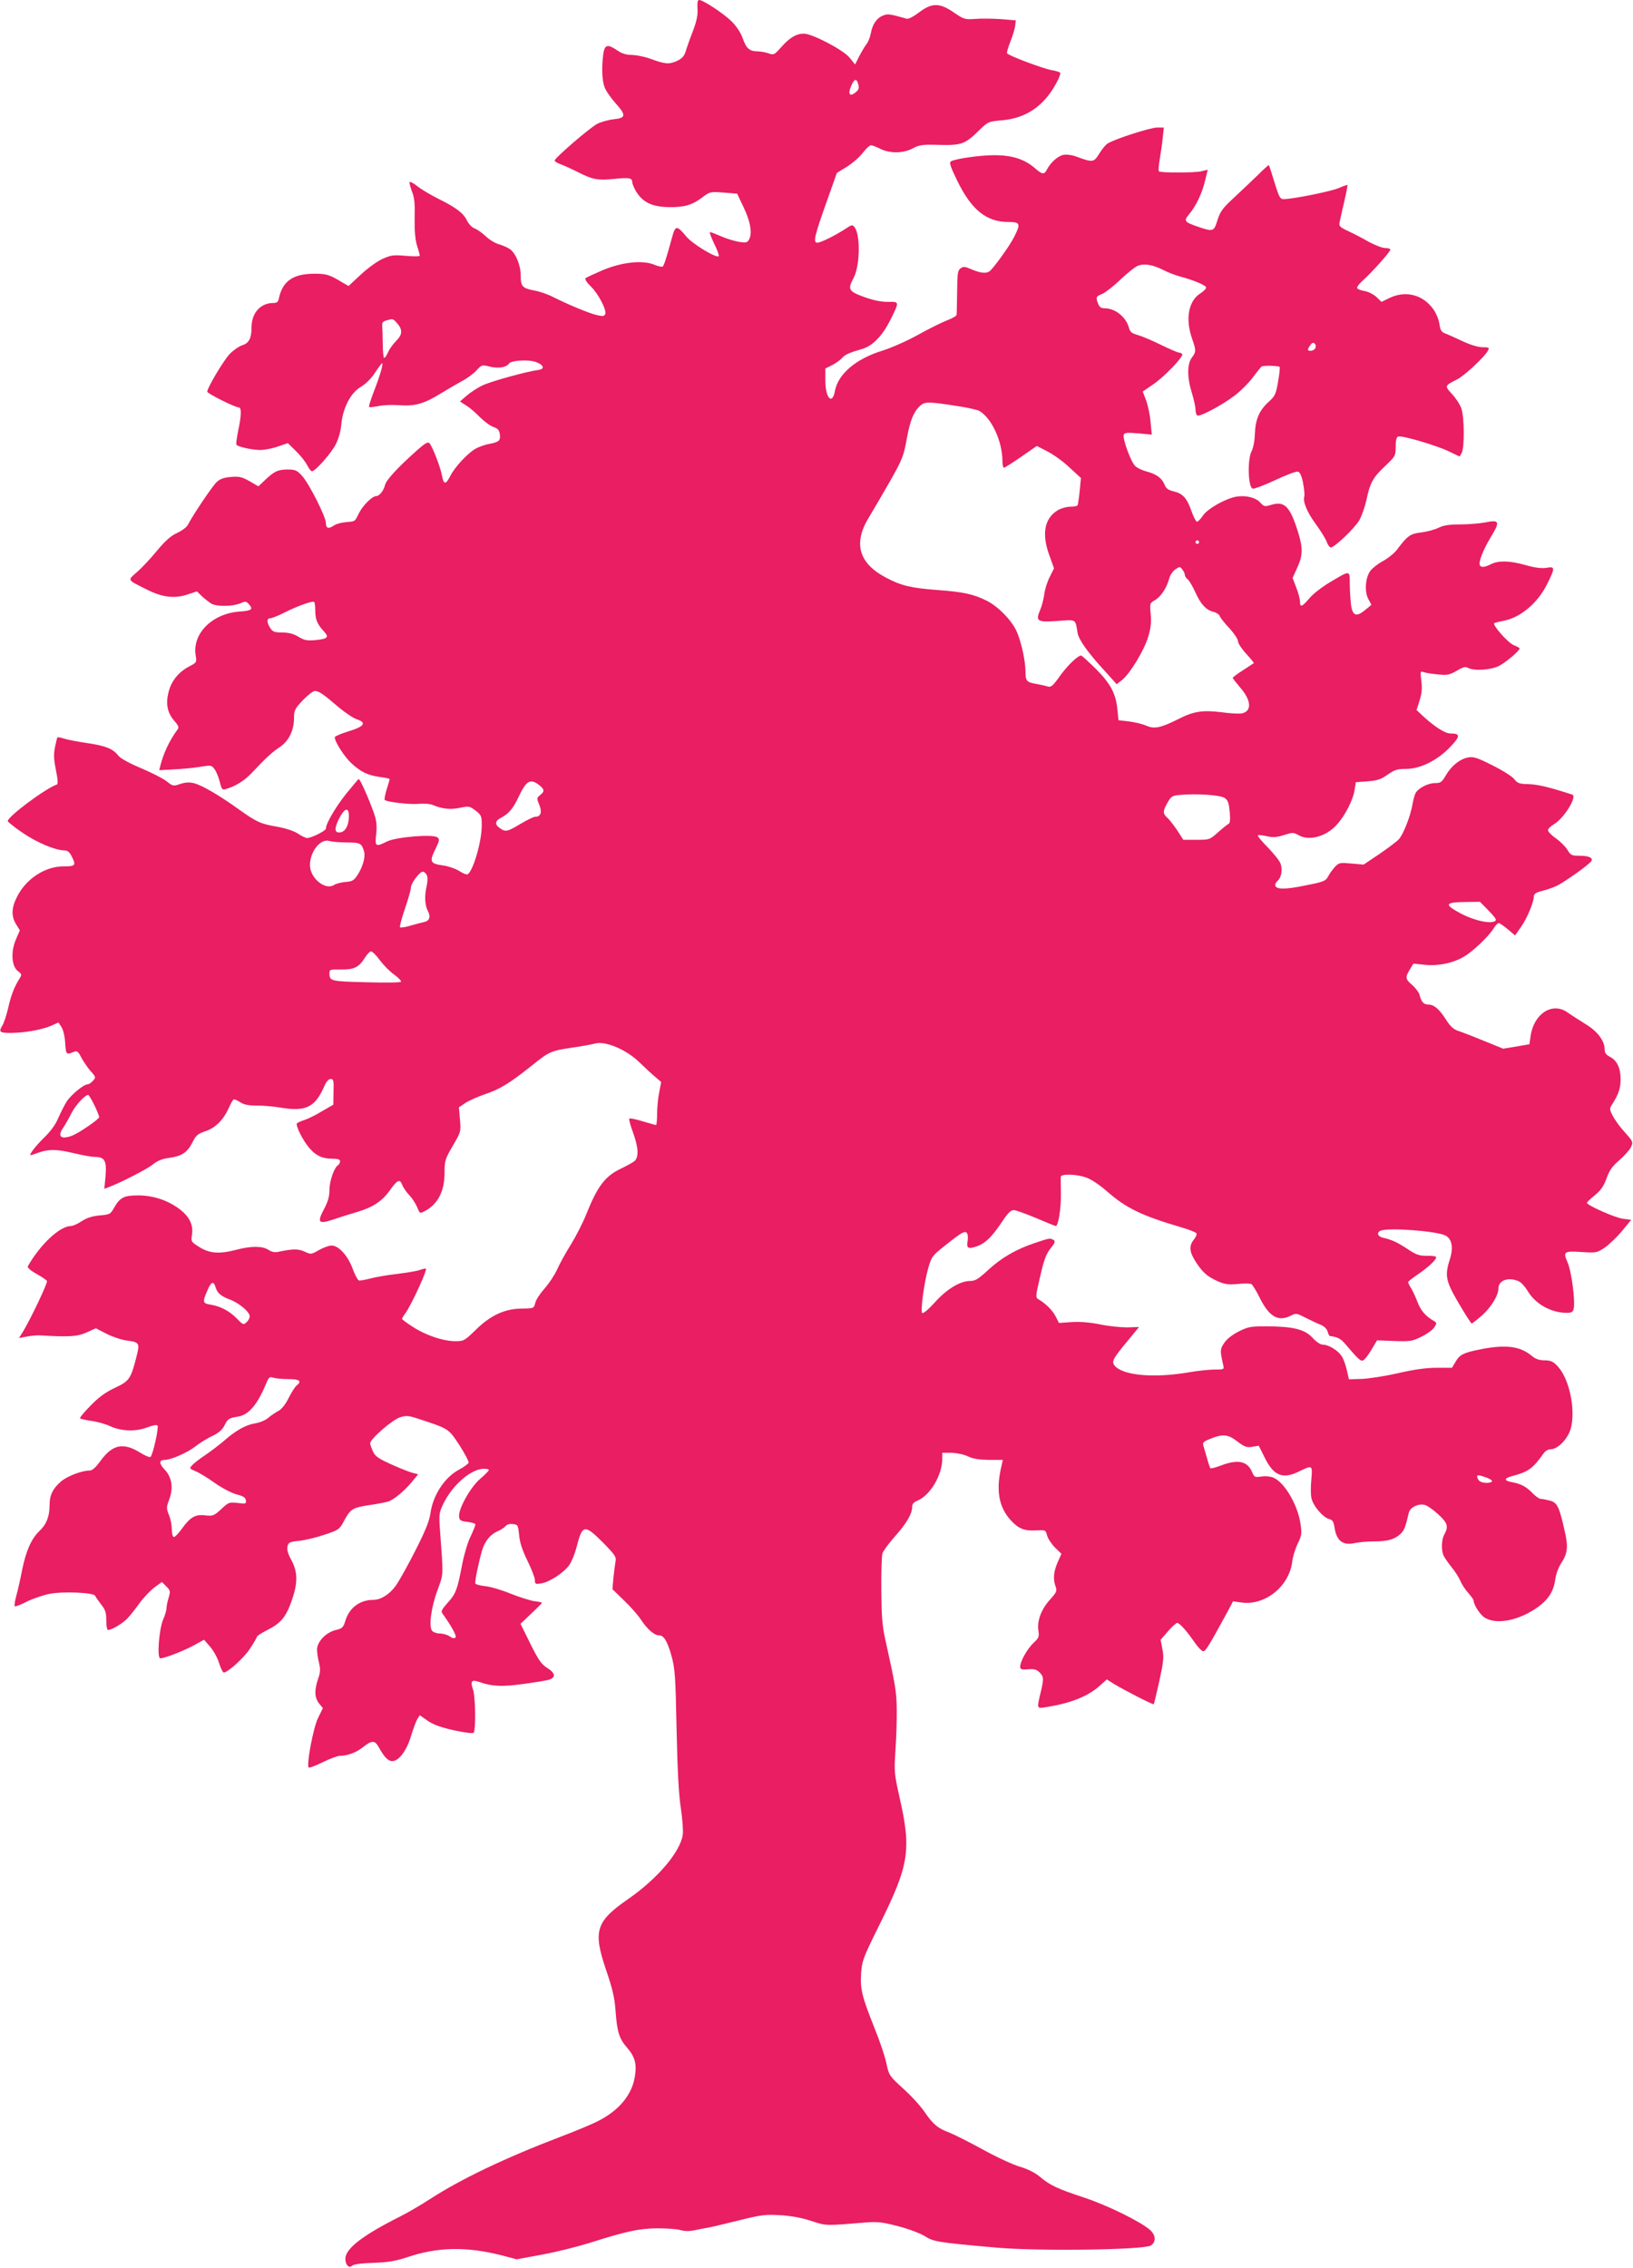<?xml version="1.0" standalone="no"?>
<!DOCTYPE svg PUBLIC "-//W3C//DTD SVG 20010904//EN"
 "http://www.w3.org/TR/2001/REC-SVG-20010904/DTD/svg10.dtd">
<svg version="1.0" xmlns="http://www.w3.org/2000/svg"
 width="922pt" height="1280pt" viewBox="0 0 922 1280"
 preserveAspectRatio="xMidYMid meet">
<g transform="translate(0,1280) scale(0.1,-0.1)"
fill="#e91e63" stroke="none">
<path d="M3938 12752 c3 -35 -4 -70 -26 -128 -17 -43 -35 -95 -41 -115 -9 -28
-21 -40 -51 -54 -43 -19 -66 -17 -150 14 -30 11 -76 20 -101 21 -32 0 -57 7
-83 25 -56 38 -72 34 -80 -21 -10 -77 -7 -153 9 -190 8 -20 35 -58 60 -86 61
-68 60 -84 -9 -91 -29 -3 -72 -15 -94 -26 -39 -20 -234 -187 -240 -206 -2 -5
12 -14 30 -21 18 -6 62 -26 98 -44 86 -44 114 -49 206 -40 87 9 104 6 104 -19
0 -9 10 -32 21 -51 39 -63 91 -88 189 -89 84 -1 129 12 184 54 44 33 45 34
121 28 l77 -6 35 -74 c40 -82 51 -149 33 -183 -10 -20 -17 -21 -58 -15 -25 4
-70 18 -100 31 -30 13 -58 24 -63 24 -5 0 6 -29 23 -65 18 -35 29 -67 26 -71
-13 -13 -150 70 -184 112 -52 63 -61 63 -79 -4 -32 -117 -46 -161 -54 -167 -5
-2 -26 2 -47 11 -65 27 -180 15 -289 -30 -49 -21 -94 -42 -99 -46 -5 -6 7 -25
30 -47 43 -42 90 -133 81 -156 -5 -12 -14 -13 -45 -6 -42 9 -165 60 -250 103
-29 15 -76 31 -104 36 -69 13 -78 23 -78 84 0 59 -28 126 -61 150 -13 9 -41
21 -61 27 -21 5 -55 26 -75 45 -21 20 -50 40 -64 45 -14 5 -33 25 -42 43 -20
43 -61 74 -162 124 -44 22 -98 54 -120 72 -22 17 -41 27 -43 22 -1 -5 5 -29
14 -53 14 -34 17 -69 15 -149 -1 -72 3 -121 13 -155 9 -27 16 -54 16 -58 0 -5
-36 -5 -79 -1 -71 6 -84 4 -133 -18 -30 -14 -85 -54 -122 -89 l-68 -63 -32 18
c-76 46 -92 51 -161 51 -119 0 -179 -41 -200 -137 -4 -22 -11 -28 -31 -28 -74
0 -124 -57 -124 -139 0 -60 -14 -88 -53 -100 -18 -6 -50 -28 -70 -49 -34 -35
-127 -191 -127 -213 0 -10 158 -89 179 -89 15 0 14 -46 -4 -130 -8 -40 -13
-75 -10 -80 7 -12 90 -30 137 -30 24 1 68 9 98 20 l55 19 47 -46 c26 -26 55
-62 63 -80 9 -18 21 -33 26 -33 19 0 110 102 135 153 16 31 28 75 31 111 8 92
52 177 108 211 28 16 60 47 82 81 20 30 38 54 40 54 9 0 -10 -66 -44 -154 -19
-48 -32 -90 -29 -93 2 -3 26 0 53 5 26 6 78 8 115 5 89 -7 143 8 236 66 43 26
98 58 122 71 25 13 60 38 78 57 32 35 33 35 80 23 48 -11 92 -3 106 18 11 18
109 24 151 9 45 -16 53 -40 15 -45 -68 -9 -270 -65 -315 -87 -28 -13 -69 -40
-90 -58 l-38 -33 34 -22 c19 -11 54 -41 78 -66 25 -25 59 -50 77 -56 24 -8 33
-18 36 -41 5 -35 -4 -44 -57 -54 -21 -3 -55 -15 -75 -25 -45 -23 -122 -104
-149 -159 -25 -48 -36 -47 -46 6 -8 46 -54 164 -70 181 -9 10 -23 2 -71 -40
-112 -100 -173 -167 -180 -195 -8 -33 -32 -63 -50 -63 -22 0 -74 -51 -96 -94
-26 -52 -20 -48 -74 -53 -25 -2 -56 -10 -67 -18 -32 -22 -47 -18 -47 13 0 35
-96 225 -136 268 -27 29 -38 34 -78 34 -56 0 -78 -10 -129 -59 l-38 -36 -50
29 c-43 24 -59 28 -105 24 -39 -3 -62 -11 -81 -29 -24 -23 -133 -184 -161
-239 -7 -15 -34 -35 -62 -48 -35 -16 -67 -44 -115 -102 -36 -44 -87 -98 -113
-120 -53 -47 -56 -41 56 -97 89 -45 157 -53 232 -28 l52 17 31 -30 c18 -16 42
-35 54 -41 30 -15 117 -14 158 3 30 13 35 13 49 -3 28 -30 18 -38 -53 -43
-153 -11 -267 -125 -246 -248 6 -37 5 -40 -32 -59 -60 -30 -102 -79 -119 -139
-20 -69 -11 -123 29 -169 25 -29 29 -38 19 -51 -47 -64 -79 -134 -97 -205 l-6
-24 78 4 c43 2 109 8 147 14 67 11 70 11 87 -12 10 -13 23 -46 30 -72 10 -42
14 -47 33 -41 54 15 107 48 147 91 82 87 116 118 158 146 51 34 80 92 81 162
0 46 4 54 50 103 27 28 58 52 68 52 22 0 48 -18 133 -91 37 -31 83 -62 104
-69 57 -19 42 -41 -48 -68 -42 -13 -77 -28 -77 -33 0 -26 54 -110 95 -148 54
-49 91 -67 163 -77 29 -3 52 -9 52 -12 0 -3 -8 -29 -17 -58 -9 -30 -14 -56
-11 -59 12 -12 145 -27 193 -22 30 3 63 0 80 -7 52 -22 100 -27 153 -15 49 10
53 9 87 -16 33 -26 35 -31 35 -84 0 -90 -48 -256 -80 -276 -5 -3 -26 5 -47 19
-21 13 -61 27 -90 31 -74 10 -80 21 -46 90 25 51 26 58 12 69 -27 19 -230 2
-283 -23 -66 -33 -70 -30 -62 42 5 49 2 75 -13 118 -30 85 -79 194 -86 192 -3
-1 -35 -40 -72 -85 -61 -77 -113 -167 -113 -195 0 -12 -82 -53 -106 -53 -8 0
-31 11 -52 25 -23 15 -68 30 -118 39 -93 16 -115 26 -216 98 -109 79 -213 139
-255 148 -25 6 -49 4 -76 -5 -38 -13 -41 -13 -76 15 -20 16 -85 49 -144 74
-67 28 -116 55 -129 71 -30 39 -72 56 -177 71 -53 8 -111 19 -129 25 -18 6
-35 9 -38 7 -2 -3 -8 -28 -14 -57 -8 -41 -6 -70 6 -129 11 -54 12 -78 5 -80
-63 -21 -283 -185 -277 -207 1 -5 40 -36 86 -67 81 -55 184 -98 235 -98 16 0
28 -10 39 -32 27 -53 23 -58 -46 -58 -104 0 -212 -71 -262 -172 -32 -63 -33
-109 -5 -155 l21 -34 -22 -51 c-30 -69 -25 -152 11 -179 22 -17 23 -20 10 -41
-31 -49 -49 -96 -65 -168 -10 -41 -24 -85 -32 -97 -23 -37 -17 -43 44 -43 79
0 179 18 230 40 l42 19 17 -26 c10 -15 19 -53 21 -90 5 -68 5 -68 54 -48 13 5
22 -3 37 -34 12 -22 35 -56 52 -76 31 -34 31 -36 14 -55 -10 -11 -23 -20 -30
-20 -22 0 -95 -60 -119 -98 -13 -21 -34 -63 -47 -92 -14 -36 -43 -75 -79 -110
-49 -48 -89 -100 -77 -100 3 0 24 7 47 15 57 20 102 19 202 -5 46 -11 97 -20
115 -20 54 0 66 -22 59 -107 l-7 -73 24 9 c71 27 217 102 249 128 26 21 53 32
89 37 75 10 105 30 134 85 21 43 31 51 74 66 57 18 103 65 133 132 10 23 22
44 26 47 5 3 21 -4 38 -15 21 -14 47 -19 94 -19 36 0 94 -5 130 -11 145 -25
198 0 250 118 12 28 25 43 37 43 16 0 18 -9 16 -72 l-1 -73 -64 -37 c-34 -21
-79 -43 -98 -49 -19 -6 -39 -15 -43 -19 -11 -9 32 -96 69 -139 36 -43 74 -61
129 -61 32 0 45 -4 45 -14 0 -8 -5 -18 -11 -22 -22 -13 -49 -90 -49 -140 0
-38 -8 -66 -31 -109 -40 -76 -31 -86 53 -58 35 12 95 31 133 42 89 26 141 60
185 121 43 61 58 68 71 32 6 -15 23 -40 39 -57 16 -16 36 -47 45 -68 15 -37
16 -37 43 -23 74 39 112 112 112 217 0 68 3 77 46 151 46 79 47 80 41 149 l-6
69 37 25 c20 13 70 35 110 49 84 28 139 62 260 158 103 83 109 86 232 105 52
7 111 18 130 23 58 16 176 -34 248 -104 31 -30 72 -68 91 -84 l34 -29 -11 -58
c-7 -32 -12 -87 -12 -122 0 -35 -3 -63 -6 -63 -3 0 -37 10 -75 21 -39 12 -73
19 -76 15 -3 -3 6 -38 21 -78 31 -85 33 -138 9 -161 -10 -8 -44 -27 -75 -42
-92 -43 -134 -99 -199 -261 -17 -43 -55 -118 -85 -167 -30 -48 -66 -113 -79
-143 -14 -31 -45 -78 -70 -106 -25 -28 -49 -64 -53 -82 -8 -31 -8 -31 -79 -32
-94 -1 -176 -39 -260 -123 -60 -58 -65 -61 -112 -61 -68 0 -166 33 -239 80
-34 22 -62 42 -62 46 0 3 8 18 19 32 37 53 128 252 115 252 -7 0 -24 -4 -37
-9 -13 -5 -68 -14 -123 -21 -54 -6 -123 -18 -153 -26 -29 -8 -59 -13 -65 -11
-7 3 -23 33 -35 66 -27 74 -79 131 -119 131 -15 0 -47 -12 -72 -26 -43 -25
-45 -25 -81 -8 -36 16 -64 16 -145 -1 -22 -5 -40 -2 -59 11 -34 22 -98 22
-181 0 -96 -25 -150 -21 -208 15 -48 30 -48 31 -42 72 8 54 -15 101 -71 143
-65 49 -146 76 -230 77 -83 0 -105 -11 -138 -68 -21 -38 -24 -40 -82 -45 -42
-4 -71 -13 -101 -32 -23 -16 -51 -28 -62 -28 -62 0 -173 -104 -243 -227 -4 -7
14 -23 47 -42 30 -16 57 -35 61 -41 6 -9 -91 -213 -137 -289 l-21 -33 44 8
c24 5 58 8 74 7 166 -10 211 -7 263 16 l53 24 62 -32 c34 -17 85 -34 112 -37
74 -10 76 -13 53 -101 -30 -116 -39 -129 -121 -167 -52 -25 -90 -52 -136 -100
-36 -36 -62 -68 -59 -71 3 -4 32 -10 64 -15 33 -4 82 -18 109 -31 63 -28 143
-30 208 -5 28 11 51 15 56 10 9 -9 -25 -162 -39 -177 -4 -4 -30 6 -57 23 -98
61 -159 48 -229 -50 -25 -34 -43 -50 -58 -50 -45 0 -127 -32 -162 -62 -46 -40
-64 -77 -64 -130 0 -67 -17 -110 -56 -148 -47 -44 -77 -113 -99 -220 -9 -47
-23 -111 -32 -143 -9 -32 -13 -60 -10 -63 3 -3 34 8 68 26 35 17 93 37 129 44
77 15 251 7 257 -11 3 -7 18 -28 34 -49 24 -30 29 -46 29 -90 0 -31 4 -54 10
-54 21 0 86 39 111 67 14 15 45 54 68 86 23 32 61 71 84 88 l41 30 25 -25 c23
-23 24 -28 13 -64 -7 -22 -12 -48 -12 -59 0 -11 -8 -40 -19 -64 -23 -54 -36
-219 -16 -219 24 0 127 40 187 72 l60 33 34 -39 c19 -22 42 -63 51 -93 9 -29
21 -53 26 -53 23 0 112 80 148 134 21 32 39 62 39 67 0 5 26 22 58 38 77 39
105 72 137 161 37 103 37 165 1 233 -21 38 -27 61 -23 79 6 22 13 26 64 31 32
3 96 18 143 34 82 27 86 30 111 76 38 71 48 77 145 92 49 7 98 17 109 21 32
12 89 60 129 108 l37 45 -28 7 c-15 3 -69 24 -120 47 -75 34 -94 46 -107 74
-9 19 -16 40 -16 47 0 24 127 134 170 147 34 10 48 9 102 -9 174 -57 170 -55
232 -149 31 -48 54 -93 52 -99 -3 -7 -28 -25 -56 -40 -81 -44 -146 -144 -160
-247 -7 -45 -29 -99 -86 -211 -42 -83 -92 -172 -110 -197 -35 -48 -84 -79
-126 -79 -77 0 -137 -45 -159 -121 -11 -35 -17 -41 -56 -50 -54 -14 -103 -66
-103 -110 0 -17 5 -50 11 -74 9 -36 8 -53 -5 -91 -22 -64 -20 -106 5 -138 l22
-27 -27 -55 c-27 -54 -67 -266 -53 -280 3 -4 39 10 80 30 40 20 84 36 98 36
42 0 92 19 130 50 48 38 66 38 87 -1 31 -56 53 -79 77 -79 37 0 82 60 106 143
12 39 28 82 35 94 l14 22 44 -31 c32 -22 73 -37 148 -54 59 -13 107 -19 112
-14 13 13 11 200 -3 243 -17 49 -9 59 37 43 70 -25 129 -27 244 -11 62 8 127
19 143 23 44 12 43 37 -4 67 -34 21 -50 44 -97 138 l-55 112 60 57 c34 32 61
59 61 61 0 3 -20 7 -45 10 -24 4 -84 23 -132 42 -48 20 -112 39 -141 42 -29 3
-55 10 -58 15 -5 8 17 114 38 188 16 52 47 90 87 107 19 8 40 22 46 30 7 9 23
13 40 11 29 -3 30 -5 36 -63 4 -42 18 -85 47 -144 23 -47 42 -96 42 -109 0
-23 3 -24 36 -19 49 8 131 63 160 106 13 20 31 65 40 101 32 126 44 128 149
23 69 -71 76 -81 70 -108 -3 -16 -8 -58 -12 -93 l-5 -62 65 -63 c36 -34 79
-83 96 -109 35 -53 75 -88 101 -88 28 0 47 -31 71 -115 20 -72 23 -113 29
-415 5 -232 12 -369 24 -445 9 -60 14 -128 11 -150 -14 -98 -143 -249 -309
-364 -183 -127 -199 -180 -123 -403 35 -102 47 -154 52 -223 9 -125 21 -162
66 -213 43 -50 55 -90 44 -159 -15 -105 -89 -194 -207 -254 -34 -18 -131 -58
-215 -90 -312 -119 -560 -238 -732 -349 -52 -34 -131 -80 -175 -102 -209 -105
-306 -180 -306 -237 0 -35 21 -56 38 -39 8 8 54 14 120 16 85 3 125 10 192 32
171 58 334 61 534 10 l83 -22 141 26 c77 14 198 44 269 66 211 67 278 81 382
83 53 0 113 -4 133 -10 24 -7 51 -7 80 -1 24 5 57 12 73 14 17 3 95 21 174 41
128 32 153 35 235 30 59 -3 120 -14 175 -32 89 -29 78 -28 311 -9 63 5 93 2
180 -21 59 -15 125 -40 151 -56 51 -32 68 -35 404 -65 240 -21 834 -13 873 12
30 20 28 58 -4 87 -54 48 -242 140 -372 183 -154 51 -192 69 -251 118 -27 23
-69 44 -114 57 -40 12 -135 56 -212 99 -77 42 -161 84 -187 94 -63 23 -91 47
-138 116 -21 31 -75 91 -120 131 -79 72 -81 76 -95 141 -7 37 -38 129 -69 205
-70 176 -80 217 -74 307 5 68 11 86 101 267 171 344 184 426 115 728 -29 130
-30 141 -22 266 5 72 8 175 7 230 -1 95 -7 132 -65 393 -17 78 -21 132 -22
277 -1 99 2 192 6 206 4 14 35 57 69 95 67 75 99 130 99 167 0 18 8 28 30 37
72 30 140 144 140 237 l0 33 53 0 c30 -1 69 -9 92 -20 29 -14 62 -19 119 -20
l78 0 -6 -27 c-35 -142 -18 -240 53 -316 41 -45 77 -59 139 -55 55 3 56 3 64
-29 5 -18 25 -48 45 -68 l36 -35 -22 -49 c-23 -54 -26 -95 -11 -136 9 -24 6
-32 -33 -75 -49 -55 -73 -120 -64 -176 5 -31 2 -40 -28 -67 -35 -34 -75 -104
-75 -134 0 -15 7 -18 44 -15 35 3 49 -1 65 -17 25 -25 25 -37 6 -116 -21 -89
-22 -89 28 -81 141 22 240 61 307 122 l39 35 38 -24 c55 -34 223 -120 227
-116 2 2 16 61 32 132 24 111 26 134 17 179 l-10 53 41 47 c22 26 46 47 52 48
14 0 55 -46 101 -113 18 -26 39 -47 47 -47 13 0 32 31 134 218 l34 64 48 -7
c133 -18 269 91 286 231 3 27 17 72 31 101 23 48 24 57 15 117 -17 106 -91
231 -153 256 -17 7 -46 10 -68 6 -36 -5 -39 -4 -51 24 -26 63 -79 75 -175 39
-31 -12 -58 -19 -61 -16 -2 2 -11 26 -18 53 -8 27 -17 59 -21 72 -6 19 -2 24
31 38 76 32 106 30 159 -11 42 -32 54 -36 86 -31 l36 6 33 -66 c51 -104 102
-125 195 -79 75 37 76 36 69 -44 -4 -38 -4 -85 0 -105 8 -43 65 -111 101 -120
19 -5 25 -15 30 -49 11 -73 47 -101 111 -87 21 5 71 10 111 10 79 0 117 11
151 43 20 19 28 39 46 118 7 31 53 54 90 45 13 -3 47 -26 75 -52 54 -49 61
-70 36 -114 -17 -30 -19 -93 -3 -123 6 -12 26 -40 44 -63 19 -22 40 -57 49
-76 8 -20 28 -51 45 -69 16 -19 30 -37 30 -42 0 -25 37 -82 64 -98 67 -41 194
-15 300 61 59 43 88 89 97 155 4 29 18 69 33 91 36 55 41 91 22 175 -32 145
-43 167 -84 179 -20 5 -44 10 -53 10 -8 0 -28 14 -45 31 -35 37 -66 54 -116
63 -50 9 -48 23 5 36 86 23 113 43 170 124 11 16 27 26 42 26 42 0 101 63 115
122 26 107 -10 275 -74 345 -26 28 -38 34 -74 35 -30 0 -52 7 -72 24 -65 55
-144 66 -282 40 -103 -20 -126 -31 -149 -71 l-21 -35 -85 0 c-59 0 -127 -9
-222 -31 -75 -17 -167 -31 -206 -32 l-69 -2 -12 53 c-7 29 -19 64 -29 78 -21
32 -73 64 -104 64 -15 0 -38 15 -60 39 -44 48 -109 64 -257 65 -92 0 -106 -2
-160 -29 -37 -19 -68 -43 -82 -65 -24 -35 -24 -43 -6 -123 6 -27 6 -27 -47
-27 -30 0 -97 -7 -149 -16 -194 -33 -366 -18 -415 36 -21 24 -14 39 72 142
l64 78 -68 -2 c-37 0 -106 7 -153 17 -55 11 -110 16 -158 13 l-73 -5 -19 37
c-18 35 -54 71 -96 96 -18 11 -18 15 9 130 21 93 34 127 58 157 25 31 29 41
18 48 -20 12 -22 12 -107 -17 -106 -35 -191 -85 -266 -155 -52 -48 -70 -59
-98 -59 -57 0 -133 -46 -200 -121 -34 -38 -66 -65 -71 -60 -11 11 10 170 34
254 19 65 23 70 95 127 95 76 114 86 124 69 5 -7 6 -27 3 -44 -7 -41 3 -46 51
-30 49 17 86 53 143 138 32 49 50 67 66 67 12 0 69 -21 127 -45 58 -25 108
-45 111 -45 14 0 30 98 29 179 -1 47 -1 92 -1 99 1 17 87 16 143 -4 27 -9 76
-41 119 -79 106 -93 194 -136 411 -200 48 -14 90 -30 93 -36 4 -5 -3 -21 -14
-35 -29 -36 -26 -69 9 -124 39 -61 66 -85 124 -111 41 -18 61 -21 115 -16 36
4 71 3 77 -1 6 -4 28 -39 47 -78 54 -108 105 -136 177 -99 27 14 32 13 82 -13
30 -15 68 -33 86 -40 19 -8 34 -23 38 -38 3 -13 9 -24 13 -25 41 -5 60 -14 84
-42 71 -83 85 -97 99 -97 8 0 30 26 49 58 l34 57 98 -4 c89 -3 101 -1 152 24
31 15 63 38 73 53 15 24 15 26 -2 36 -47 27 -74 59 -91 103 -10 26 -26 62 -36
79 -11 17 -19 34 -19 37 0 4 26 24 58 46 64 44 109 88 99 98 -4 3 -28 6 -54 5
-39 0 -58 6 -104 37 -57 38 -93 55 -141 65 -31 7 -37 30 -12 40 46 18 311 -2
364 -27 37 -18 47 -67 27 -131 -31 -96 -25 -126 49 -252 37 -63 70 -114 73
-114 4 0 29 20 58 45 51 45 93 113 93 152 0 47 57 67 115 41 14 -6 36 -31 50
-54 43 -74 133 -124 221 -124 27 0 35 5 39 23 10 40 -12 213 -35 263 -26 60
-20 64 85 57 77 -5 82 -4 127 26 25 18 69 60 97 94 l51 62 -47 6 c-45 6 -203
76 -203 90 0 4 20 23 45 43 33 27 50 51 66 96 16 45 33 68 70 100 27 23 56 55
65 71 17 34 18 32 -46 104 -19 22 -44 57 -55 78 -17 33 -18 40 -5 60 38 59 50
94 50 145 0 64 -20 106 -60 127 -22 11 -30 23 -30 41 0 50 -41 104 -110 145
-36 22 -80 51 -99 64 -85 62 -191 -6 -209 -132 l-7 -47 -74 -13 -74 -12 -106
43 c-58 24 -123 49 -144 56 -30 9 -47 25 -73 65 -38 60 -68 85 -100 85 -25 0
-39 15 -48 51 -3 15 -22 41 -41 58 -41 35 -42 44 -15 89 l20 33 69 -7 c76 -7
159 11 221 49 48 29 136 113 161 154 11 18 25 33 31 33 5 0 28 -16 51 -35 l41
-35 33 47 c34 48 73 140 73 173 0 14 11 22 42 30 24 6 61 18 83 28 41 18 187
121 200 142 11 18 -15 30 -68 30 -43 0 -49 3 -67 33 -11 18 -40 47 -65 65 -25
17 -45 38 -45 46 0 8 15 23 34 34 57 34 133 157 103 167 -129 42 -192 57 -244
59 -54 1 -64 4 -83 28 -11 15 -67 50 -123 78 -85 43 -107 50 -137 45 -47 -9
-94 -46 -126 -100 -23 -40 -30 -45 -62 -45 -40 0 -95 -29 -110 -57 -5 -10 -13
-38 -17 -63 -11 -65 -52 -171 -78 -198 -12 -13 -62 -50 -110 -83 l-88 -59 -69
6 c-64 6 -70 5 -92 -18 -12 -13 -30 -37 -39 -54 -14 -27 -24 -31 -130 -52
-114 -24 -169 -23 -169 3 0 7 6 18 14 24 21 18 28 63 16 97 -6 16 -39 57 -72
91 -34 34 -59 65 -56 68 3 3 26 1 51 -5 36 -8 56 -6 97 7 48 15 53 15 80 0 62
-37 162 -8 223 64 44 51 86 134 95 189 l7 45 67 5 c54 4 75 11 113 38 39 27
54 32 104 32 80 0 179 49 251 126 56 59 56 74 -1 74 -29 0 -85 35 -149 93
l-42 39 17 54 c13 40 15 70 10 111 -7 55 -7 56 17 48 12 -4 49 -9 80 -12 49
-5 63 -2 103 21 35 21 49 25 64 16 34 -18 128 -12 174 11 39 20 117 86 117 99
0 3 -15 11 -32 18 -33 12 -125 117 -111 125 5 2 26 8 48 12 97 17 196 99 250
208 46 92 46 101 -4 92 -27 -4 -63 0 -116 15 -92 26 -153 27 -196 6 -36 -18
-55 -20 -63 -8 -10 17 16 86 61 160 54 89 50 100 -33 83 -32 -6 -95 -11 -141
-11 -62 0 -93 -5 -121 -19 -20 -10 -64 -22 -96 -26 -63 -7 -79 -18 -138 -97
-15 -20 -51 -49 -80 -65 -28 -15 -60 -40 -71 -55 -28 -38 -34 -116 -12 -158
l18 -34 -34 -28 c-50 -42 -72 -35 -81 27 -3 28 -7 81 -7 119 -1 80 5 79 -115
8 -43 -26 -95 -66 -114 -90 -41 -48 -52 -52 -52 -18 0 13 -9 49 -21 79 l-21
55 26 57 c32 69 33 112 5 201 -45 145 -76 177 -150 155 -38 -12 -42 -11 -64
13 -26 28 -79 41 -133 33 -61 -10 -164 -68 -190 -107 -13 -19 -28 -35 -33 -35
-6 0 -19 25 -30 55 -27 78 -49 103 -100 116 -34 8 -46 17 -55 41 -15 35 -45
57 -101 72 -23 6 -51 19 -62 29 -24 19 -75 158 -66 179 4 11 21 12 81 7 l77
-7 -7 72 c-3 39 -15 94 -25 121 l-19 50 57 39 c65 44 174 158 166 172 -4 5
-12 9 -19 9 -7 0 -53 20 -102 44 -49 24 -108 49 -130 55 -33 9 -43 17 -49 38
-16 63 -77 113 -140 113 -18 0 -28 7 -35 26 -14 37 -13 40 23 55 17 7 64 43
102 80 39 37 84 73 100 79 37 14 84 6 145 -25 25 -13 65 -28 90 -35 80 -21
150 -51 150 -63 0 -7 -15 -22 -34 -34 -66 -42 -84 -144 -46 -253 24 -69 24
-75 -1 -109 -27 -36 -27 -113 1 -201 11 -36 20 -77 20 -92 0 -15 4 -29 10 -33
14 -9 136 56 208 110 35 26 82 73 105 104 23 31 46 59 50 62 10 7 94 5 102 -2
2 -3 -1 -40 -9 -83 -12 -72 -17 -82 -55 -116 -52 -48 -73 -98 -76 -180 -1 -38
-9 -79 -19 -98 -24 -47 -19 -205 7 -210 10 -2 67 20 127 48 60 28 117 50 127
48 12 -2 21 -20 30 -63 6 -33 10 -68 7 -78 -9 -29 16 -89 67 -158 27 -37 54
-81 60 -98 6 -17 16 -31 23 -31 21 0 135 109 161 154 13 23 31 74 40 114 20
97 37 127 106 192 57 54 59 57 59 108 0 36 4 54 14 58 20 8 220 -51 289 -85
l58 -28 12 21 c16 30 15 202 -2 250 -7 22 -31 58 -52 81 -44 47 -43 48 29 84
42 22 153 125 173 162 9 17 6 19 -30 19 -25 0 -68 13 -113 34 -40 19 -85 39
-99 44 -21 8 -27 19 -32 53 -3 23 -18 61 -34 83 -59 83 -156 108 -248 64 l-45
-22 -28 27 c-16 15 -45 30 -66 34 -20 3 -39 10 -43 16 -4 6 12 27 34 46 49 44
153 160 153 172 0 5 -13 9 -29 9 -16 0 -58 16 -93 35 -34 20 -87 47 -117 61
-45 21 -52 28 -48 47 2 12 14 64 26 116 12 51 20 95 19 97 -2 1 -23 -6 -48
-17 -40 -18 -249 -61 -310 -63 -22 -1 -27 7 -54 94 -16 52 -30 96 -32 98 -1 2
-29 -23 -61 -55 -33 -32 -93 -89 -135 -128 -65 -60 -78 -78 -94 -127 -20 -66
-24 -67 -110 -38 -78 27 -82 33 -50 71 39 46 74 120 90 190 l15 61 -37 -9
c-40 -9 -230 -9 -239 0 -3 4 -1 34 5 69 6 35 14 89 17 121 l6 57 -38 0 c-38 0
-240 -65 -279 -90 -12 -7 -33 -33 -48 -58 -30 -49 -37 -50 -126 -17 -26 10
-57 14 -75 11 -32 -6 -73 -43 -94 -83 -16 -31 -26 -29 -73 12 -56 47 -126 69
-223 69 -81 0 -222 -20 -246 -35 -11 -6 -3 -30 36 -110 80 -164 165 -232 288
-232 68 0 71 -10 32 -86 -25 -50 -119 -180 -139 -193 -19 -13 -52 -9 -99 11
-39 17 -48 18 -64 6 -16 -12 -18 -29 -19 -132 -1 -65 -2 -123 -3 -130 0 -6
-25 -20 -53 -31 -29 -11 -102 -47 -163 -81 -63 -35 -151 -74 -205 -91 -148
-46 -248 -131 -266 -227 -15 -82 -54 -40 -54 59 l0 68 38 19 c20 10 45 28 55
39 19 21 38 30 117 53 57 17 112 74 155 159 54 109 55 107 -12 106 -40 0 -82
9 -135 28 -88 32 -93 43 -58 108 35 67 39 238 6 284 -13 17 -15 17 -53 -8 -55
-36 -139 -78 -158 -78 -25 0 -17 36 48 219 l62 175 57 35 c32 20 72 55 90 79
18 23 38 42 46 42 7 0 30 -9 52 -20 54 -27 129 -26 183 2 37 20 54 23 150 20
126 -3 145 4 224 81 52 51 54 51 132 58 134 12 235 80 304 208 16 28 26 55 23
60 -3 4 -24 11 -48 15 -45 7 -245 82 -252 95 -3 4 6 34 19 67 13 32 25 73 27
89 l3 30 -85 7 c-47 3 -112 4 -145 1 -57 -4 -63 -2 -119 36 -81 56 -124 56
-197 1 -30 -23 -61 -39 -69 -36 -102 29 -108 29 -137 17 -34 -14 -58 -50 -67
-102 -4 -21 -15 -48 -25 -60 -10 -13 -28 -44 -41 -69 l-22 -44 -31 38 c-35 44
-211 136 -259 136 -42 0 -80 -23 -127 -76 -39 -44 -42 -46 -72 -35 -18 6 -45
11 -61 11 -46 0 -64 16 -84 72 -12 34 -35 69 -65 99 -46 44 -159 119 -182 119
-8 0 -11 -16 -9 -48z m908 -429 c6 -20 2 -31 -16 -45 -32 -26 -44 -9 -25 35
18 44 32 47 41 10z m-2607 -1344 c35 -38 35 -66 -2 -103 -18 -18 -39 -47 -46
-64 -8 -18 -17 -32 -22 -32 -4 0 -8 37 -8 83 -1 45 -2 91 -3 101 -2 14 5 22
22 27 38 11 38 11 59 -12z m5188 -143 c-4 -9 -16 -16 -27 -16 -21 0 -20 8 3
38 13 17 32 -1 24 -22z m-2015 -329 c53 -8 104 -20 115 -25 71 -39 133 -173
133 -287 0 -19 4 -35 8 -35 5 0 49 28 98 62 l88 61 62 -32 c34 -18 90 -58 124
-91 l63 -58 -7 -73 c-4 -41 -10 -77 -12 -81 -3 -5 -22 -8 -42 -8 -20 0 -52 -9
-70 -20 -76 -46 -92 -135 -46 -258 l25 -70 -24 -48 c-14 -27 -28 -71 -31 -99
-4 -27 -14 -67 -23 -87 -27 -64 -18 -71 96 -63 110 8 102 13 115 -67 7 -40 59
-113 159 -221 l62 -69 29 23 c45 35 124 165 148 242 16 53 19 84 15 131 -6 60
-5 62 23 78 34 20 66 67 81 121 5 21 21 44 36 54 24 16 26 16 39 -2 8 -10 14
-24 14 -31 0 -6 7 -18 17 -25 9 -8 28 -41 43 -74 30 -67 61 -99 103 -109 15
-4 31 -14 34 -24 3 -9 28 -40 55 -69 26 -28 48 -61 48 -73 0 -11 21 -43 47
-71 25 -27 44 -51 42 -52 -2 -2 -30 -19 -61 -40 -32 -20 -58 -40 -58 -43 0 -3
18 -26 40 -52 64 -72 70 -134 14 -148 -14 -4 -66 -1 -117 6 -107 13 -157 6
-245 -39 -97 -49 -136 -57 -179 -37 -21 9 -65 20 -98 24 l-60 7 -6 60 c-9 91
-39 147 -123 231 -42 41 -78 74 -82 74 -19 0 -78 -57 -120 -116 -39 -55 -50
-64 -68 -59 -12 4 -39 10 -61 14 -59 10 -65 17 -65 69 0 61 -24 170 -49 226
-27 63 -105 143 -171 176 -75 37 -131 49 -279 60 -147 11 -206 25 -291 71
-154 82 -184 196 -91 344 20 33 72 122 115 197 72 127 78 144 96 243 19 107
43 161 83 191 24 17 52 16 209 -9z m1358 -767 c0 -5 -4 -10 -10 -10 -5 0 -10
5 -10 10 0 6 5 10 10 10 6 0 10 -4 10 -10z m-4990 -386 c0 -51 11 -76 48 -117
32 -34 23 -43 -48 -50 -47 -4 -62 -1 -95 19 -28 17 -55 24 -91 24 -44 0 -54 4
-68 25 -20 31 -21 55 -1 55 9 0 44 14 78 31 72 37 159 68 170 62 4 -2 7 -24 7
-49z m1264 -985 c31 -25 32 -36 5 -57 -19 -16 -19 -19 -4 -55 17 -42 8 -67
-23 -67 -9 0 -46 -18 -83 -40 -75 -45 -85 -47 -117 -24 -30 21 -28 41 8 59 42
22 67 51 97 115 44 94 67 108 117 69z m3869 -72 c20 -13 25 -27 30 -79 4 -39
2 -64 -5 -67 -5 -2 -32 -23 -59 -47 -49 -44 -50 -44 -124 -44 l-74 0 -34 53
c-19 28 -44 61 -56 71 -27 24 -26 38 1 86 20 35 28 40 68 43 92 9 228 0 253
-16z m-4943 -104 c0 -50 -20 -87 -48 -91 -34 -5 -36 20 -8 77 32 62 56 68 56
14z m-12 -148 c77 0 85 -5 98 -53 8 -30 -9 -89 -39 -133 -19 -29 -29 -34 -66
-37 -24 -2 -53 -9 -65 -17 -50 -32 -136 39 -136 112 0 77 60 152 110 136 14
-4 58 -8 98 -8z m451 -183 c6 -12 6 -33 1 -58 -14 -58 -12 -111 5 -144 19 -36
10 -59 -24 -65 -14 -3 -48 -12 -75 -20 -27 -8 -53 -12 -57 -9 -4 2 8 49 27
104 19 55 34 109 34 121 0 23 49 89 67 89 7 0 17 -8 22 -18z m5996 -202 c39
-40 47 -53 36 -59 -29 -18 -129 6 -208 51 -81 45 -71 56 47 57 l76 1 49 -50z
m-6260 -280 c20 -27 56 -64 81 -81 24 -18 41 -36 38 -40 -2 -5 -91 -6 -196 -3
-201 5 -208 6 -208 51 0 21 4 22 65 21 74 -1 101 12 135 66 12 20 28 36 35 36
7 0 30 -22 50 -50z m-1612 -818 c15 -31 27 -62 27 -67 0 -12 -114 -90 -153
-105 -65 -24 -85 -4 -48 48 10 15 30 50 44 78 23 46 77 104 95 104 4 0 19 -26
35 -58z m683 -1024 c10 -36 31 -54 82 -73 53 -20 112 -70 112 -95 0 -9 -8 -24
-18 -33 -17 -16 -20 -15 -53 19 -41 43 -93 71 -148 80 -47 7 -49 14 -21 78 21
51 35 58 46 24z m412 -522 c64 0 78 -11 46 -37 -9 -7 -29 -39 -45 -71 -18 -36
-40 -63 -58 -72 -16 -9 -42 -26 -57 -39 -16 -14 -49 -27 -75 -31 -51 -8 -109
-40 -181 -104 -27 -22 -72 -57 -101 -76 -30 -20 -62 -45 -71 -55 -18 -19 -17
-20 18 -35 20 -8 70 -38 110 -67 41 -29 96 -57 123 -64 36 -9 49 -17 51 -33 3
-20 0 -21 -46 -15 -48 5 -52 4 -93 -35 -41 -37 -47 -40 -90 -35 -57 7 -85 -10
-134 -78 -20 -28 -40 -47 -45 -44 -6 3 -10 24 -10 45 0 22 -7 58 -16 79 -15
37 -15 44 1 86 25 65 16 127 -25 170 -33 34 -33 55 0 55 36 0 130 42 173 76
23 18 65 45 94 58 36 17 57 35 69 58 20 40 26 44 76 52 63 10 111 67 162 190
14 33 19 37 38 30 13 -4 51 -8 86 -8z m1132 -513 c0 -5 -22 -27 -50 -51 -55
-47 -124 -172 -118 -213 2 -20 10 -25 48 -29 25 -3 45 -9 44 -15 0 -5 -12 -36
-27 -67 -16 -31 -37 -103 -48 -160 -27 -142 -36 -165 -82 -215 -29 -32 -38
-48 -31 -57 52 -72 84 -130 76 -138 -7 -7 -18 -5 -33 6 -13 9 -38 16 -55 16
-17 0 -37 7 -44 15 -20 24 -6 132 30 229 35 98 34 71 14 343 -6 87 -5 95 20
147 52 106 157 196 229 196 15 0 27 -3 27 -7z m5664 -64 c-8 -13 -58 -11 -72
3 -7 7 -12 18 -12 24 0 10 11 9 45 -3 25 -8 42 -19 39 -24z"/>
</g>
</svg>
